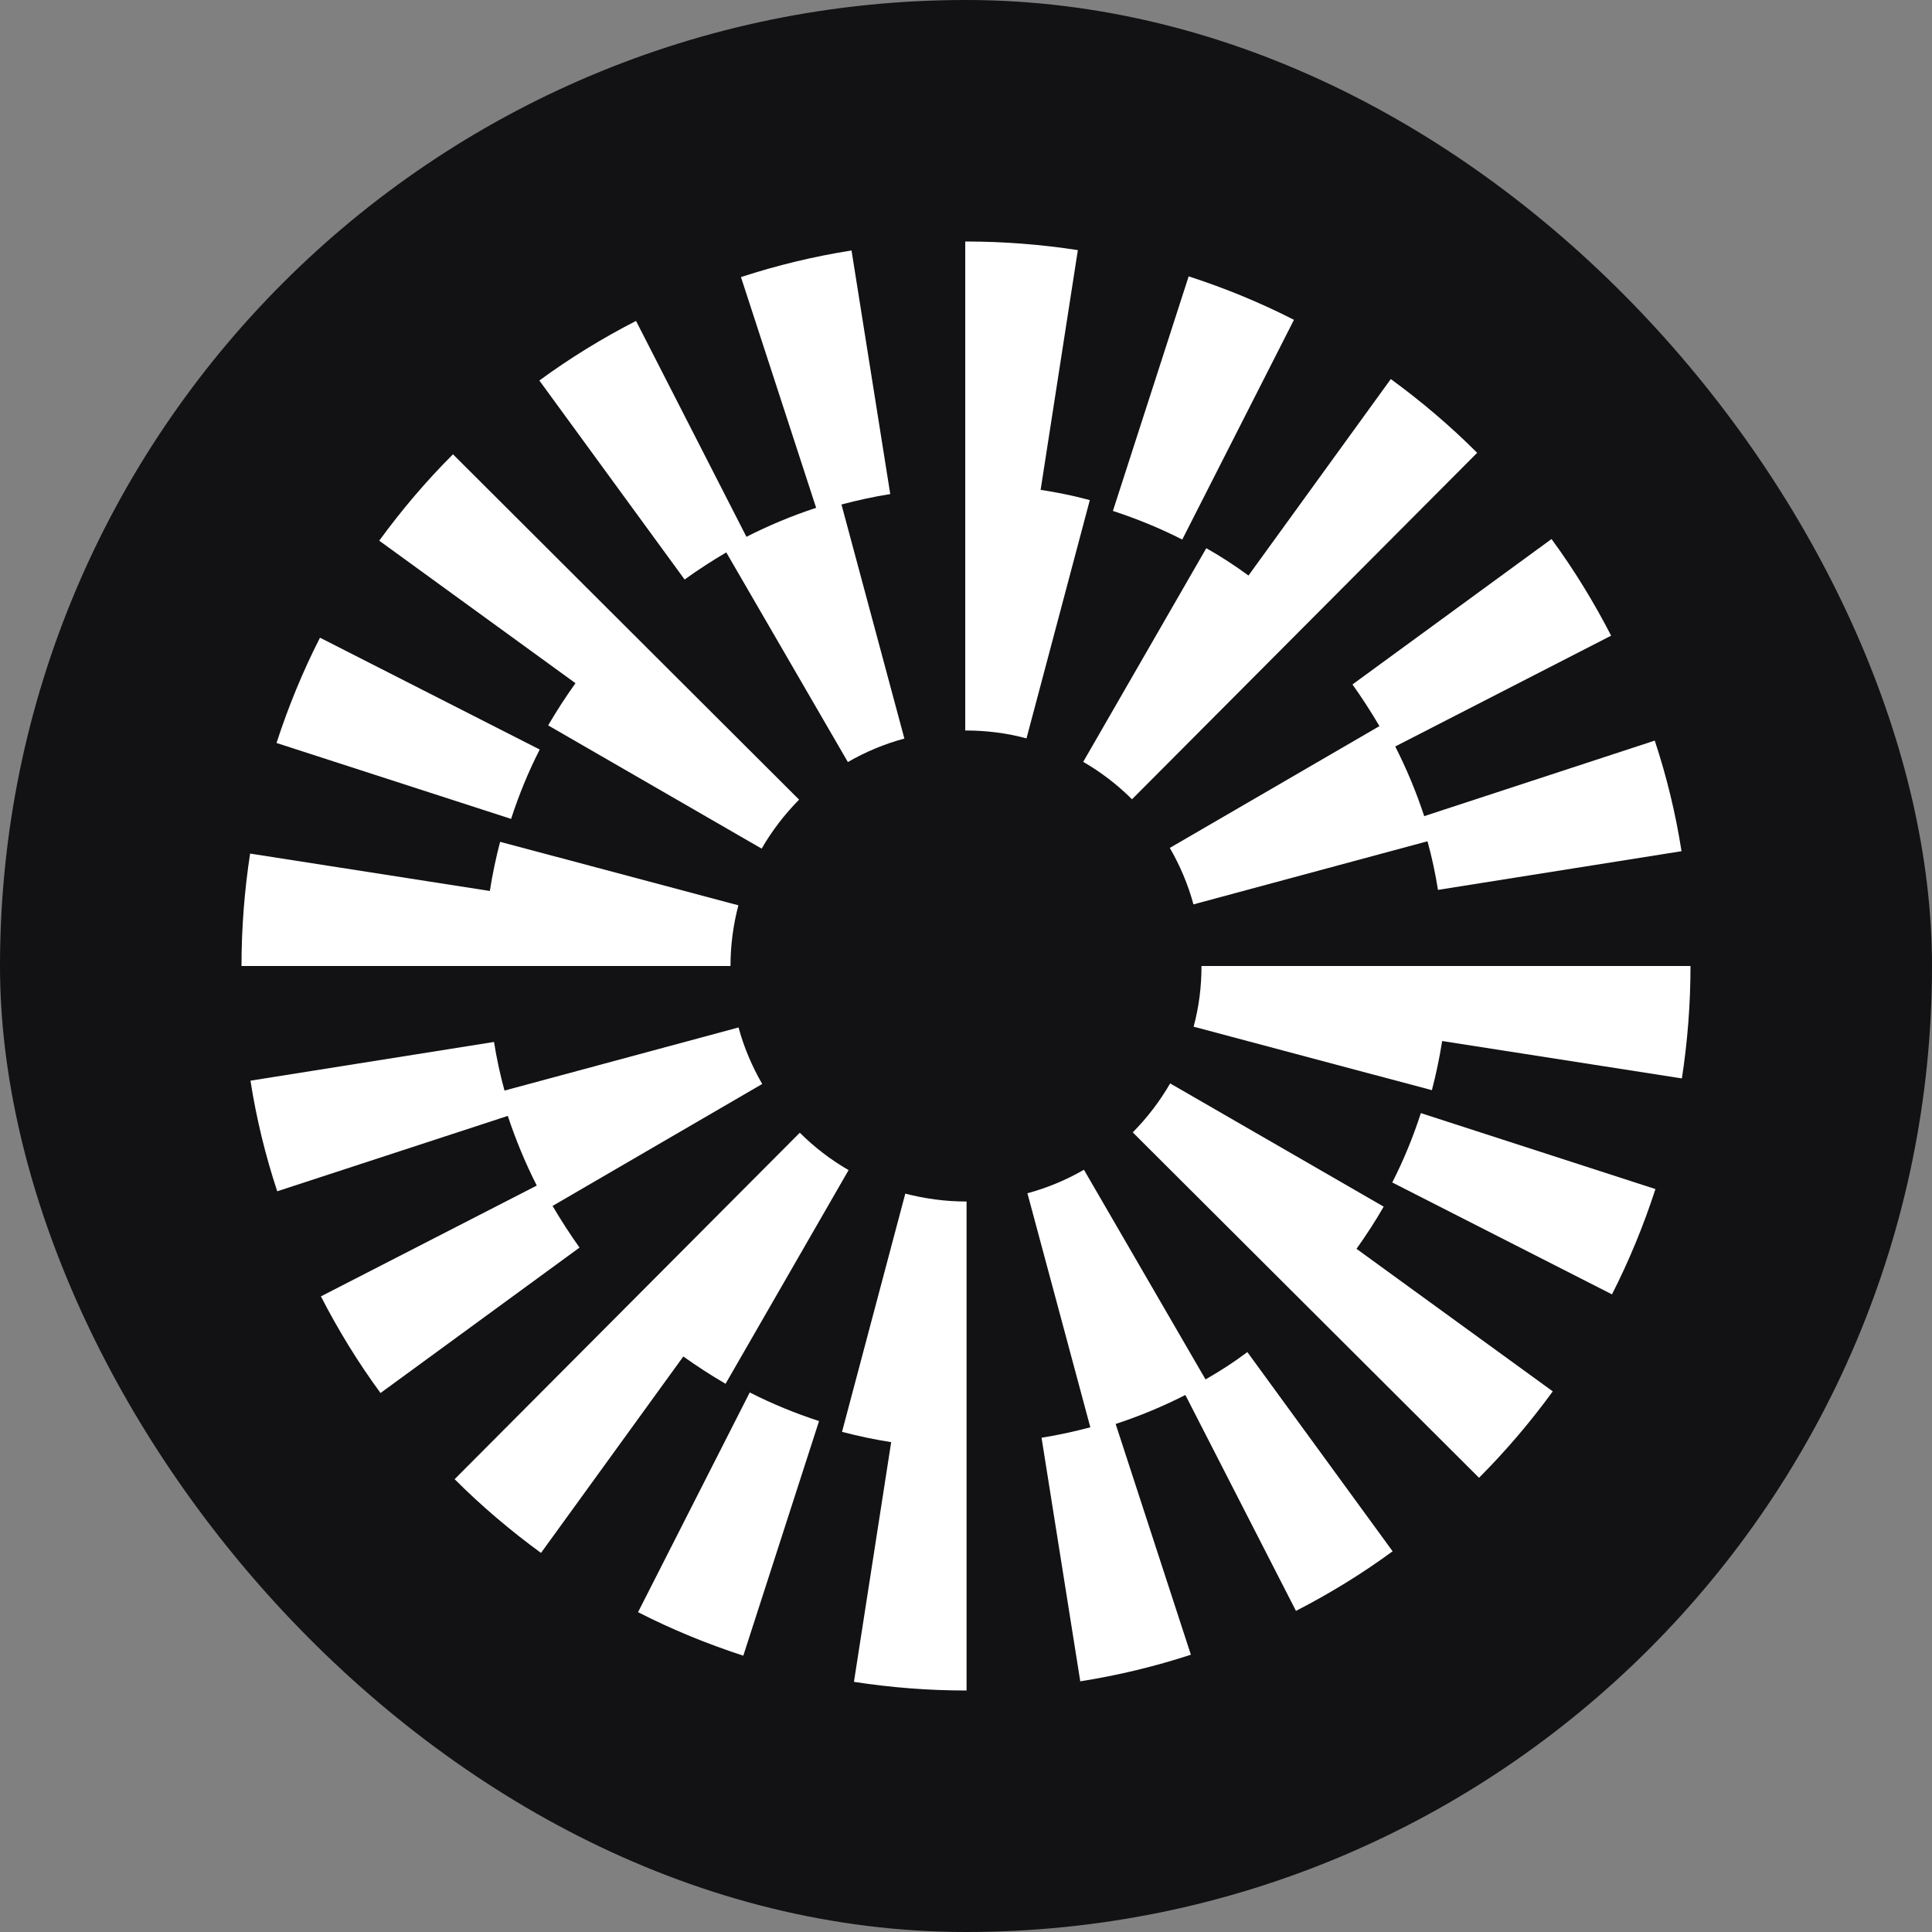 <svg width="48" height="48" viewBox="0 0 48 48" fill="none" xmlns="http://www.w3.org/2000/svg">
<rect x="0" y="0" width="48" height="48" fill="#808080" stroke="none"/>
<rect width="48" height="48" rx="24" fill="#121214"/>
<g clip-path="url(#clip0_13071_15352)">
<path d="M13.409 18.622L7.95 15.843C7.522 16.681 7.162 17.561 6.87 18.459L12.698 20.345C12.89 19.753 13.127 19.174 13.409 18.622Z" fill="white"/>
<path d="M18.044 13.724L21.065 18.933C21.507 18.677 21.981 18.481 22.469 18.349L20.906 12.534C21.302 12.43 21.708 12.339 22.118 12.275L21.156 6.223C20.227 6.369 19.302 6.592 18.409 6.884L20.277 12.617C19.68 12.812 19.101 13.054 18.545 13.337L15.802 7.973C14.968 8.401 14.157 8.898 13.4 9.454L17.009 14.398C17.342 14.157 17.689 13.934 18.044 13.724Z" fill="white"/>
<path d="M34.272 18.04L29.064 21.066C29.319 21.508 29.519 21.982 29.651 22.469L35.466 20.901C35.575 21.298 35.662 21.703 35.726 22.109L41.777 21.148C41.632 20.218 41.408 19.293 41.112 18.4L35.384 20.277C35.188 19.68 34.947 19.102 34.664 18.546L40.028 15.793C39.599 14.959 39.102 14.148 38.547 13.392L33.602 17.005C33.839 17.338 34.062 17.684 34.272 18.04Z" fill="white"/>
<path d="M32.148 7.946C31.31 7.517 30.43 7.157 29.532 6.866L27.65 12.694C28.238 12.886 28.817 13.122 29.373 13.405L32.148 7.946Z" fill="white"/>
<path d="M29.97 13.62L26.912 18.928C27.354 19.183 27.764 19.498 28.124 19.858L36.7 11.25C36.035 10.585 35.311 9.969 34.554 9.418L31.018 14.299C30.681 14.052 30.334 13.825 29.97 13.62Z" fill="white"/>
<path d="M13.619 18.022L18.923 21.084C19.178 20.642 19.493 20.232 19.853 19.867L11.254 11.287C10.588 11.952 9.973 12.677 9.422 13.433L14.298 16.974C14.056 17.311 13.829 17.662 13.619 18.022Z" fill="white"/>
<path d="M25.854 12.17L26.779 6.214C25.863 6.073 24.929 6 23.995 6H23.981V18.149H23.995C24.506 18.149 25.016 18.213 25.503 18.345L27.076 12.425C26.675 12.316 26.269 12.234 25.854 12.17Z" fill="white"/>
<path d="M18.345 22.492L12.425 20.915C12.32 21.316 12.234 21.726 12.17 22.136L6.214 21.207C6.073 22.123 6 23.066 6 24H18.149C18.149 23.485 18.217 22.979 18.345 22.492Z" fill="white"/>
<path d="M34.59 29.378L40.049 32.158C40.477 31.319 40.837 30.44 41.129 29.542L35.301 27.655C35.109 28.248 34.872 28.826 34.59 29.378Z" fill="white"/>
<path d="M29.951 34.271L26.93 29.062C26.488 29.318 26.014 29.514 25.526 29.646L27.089 35.461C26.693 35.565 26.287 35.656 25.877 35.72L26.839 41.772C27.768 41.626 28.694 41.403 29.587 41.111L27.718 35.378C28.315 35.182 28.894 34.941 29.45 34.658L32.198 40.022C33.032 39.594 33.843 39.097 34.599 38.541L30.99 33.592C30.657 33.843 30.311 34.066 29.951 34.271Z" fill="white"/>
<path d="M13.728 29.961L18.937 26.931C18.681 26.489 18.481 26.015 18.349 25.527L12.534 27.095C12.425 26.698 12.338 26.293 12.274 25.887L6.223 26.849C6.368 27.779 6.592 28.703 6.888 29.597L12.616 27.724C12.812 28.316 13.053 28.899 13.336 29.455L7.973 32.208C8.401 33.042 8.898 33.853 9.454 34.609L14.398 30.996C14.161 30.663 13.938 30.317 13.728 29.961Z" fill="white"/>
<path d="M15.852 40.054C16.69 40.483 17.57 40.843 18.467 41.135L20.349 35.306C19.761 35.115 19.183 34.878 18.627 34.595L15.852 40.054Z" fill="white"/>
<path d="M18.026 34.38L21.083 29.071C20.641 28.816 20.231 28.502 19.871 28.142L11.295 36.75C11.96 37.415 12.685 38.03 13.441 38.582L16.977 33.701C17.315 33.943 17.666 34.17 18.026 34.38Z" fill="white"/>
<path d="M34.377 29.979L29.072 26.917C28.817 27.359 28.503 27.769 28.143 28.134L36.746 36.715C37.411 36.049 38.027 35.325 38.578 34.568L33.702 31.027C33.944 30.686 34.171 30.339 34.377 29.979Z" fill="white"/>
<path d="M22.492 29.655L20.92 35.574C21.321 35.679 21.731 35.766 22.141 35.83L21.216 41.785C22.132 41.927 23.066 42 24 42H24.014V29.851H24C23.49 29.851 22.98 29.782 22.492 29.655Z" fill="white"/>
<path d="M29.851 24C29.851 24.515 29.787 25.021 29.655 25.508L35.575 27.085C35.68 26.684 35.766 26.274 35.83 25.864L41.786 26.793C41.927 25.878 42 24.934 42 24H29.851Z" fill="white"/>
</g>
<defs>
<clipPath id="clip0_13071_15352">
<rect width="36" height="36" fill="white" transform="translate(6 6)"/>
</clipPath>
</defs>
</svg>
